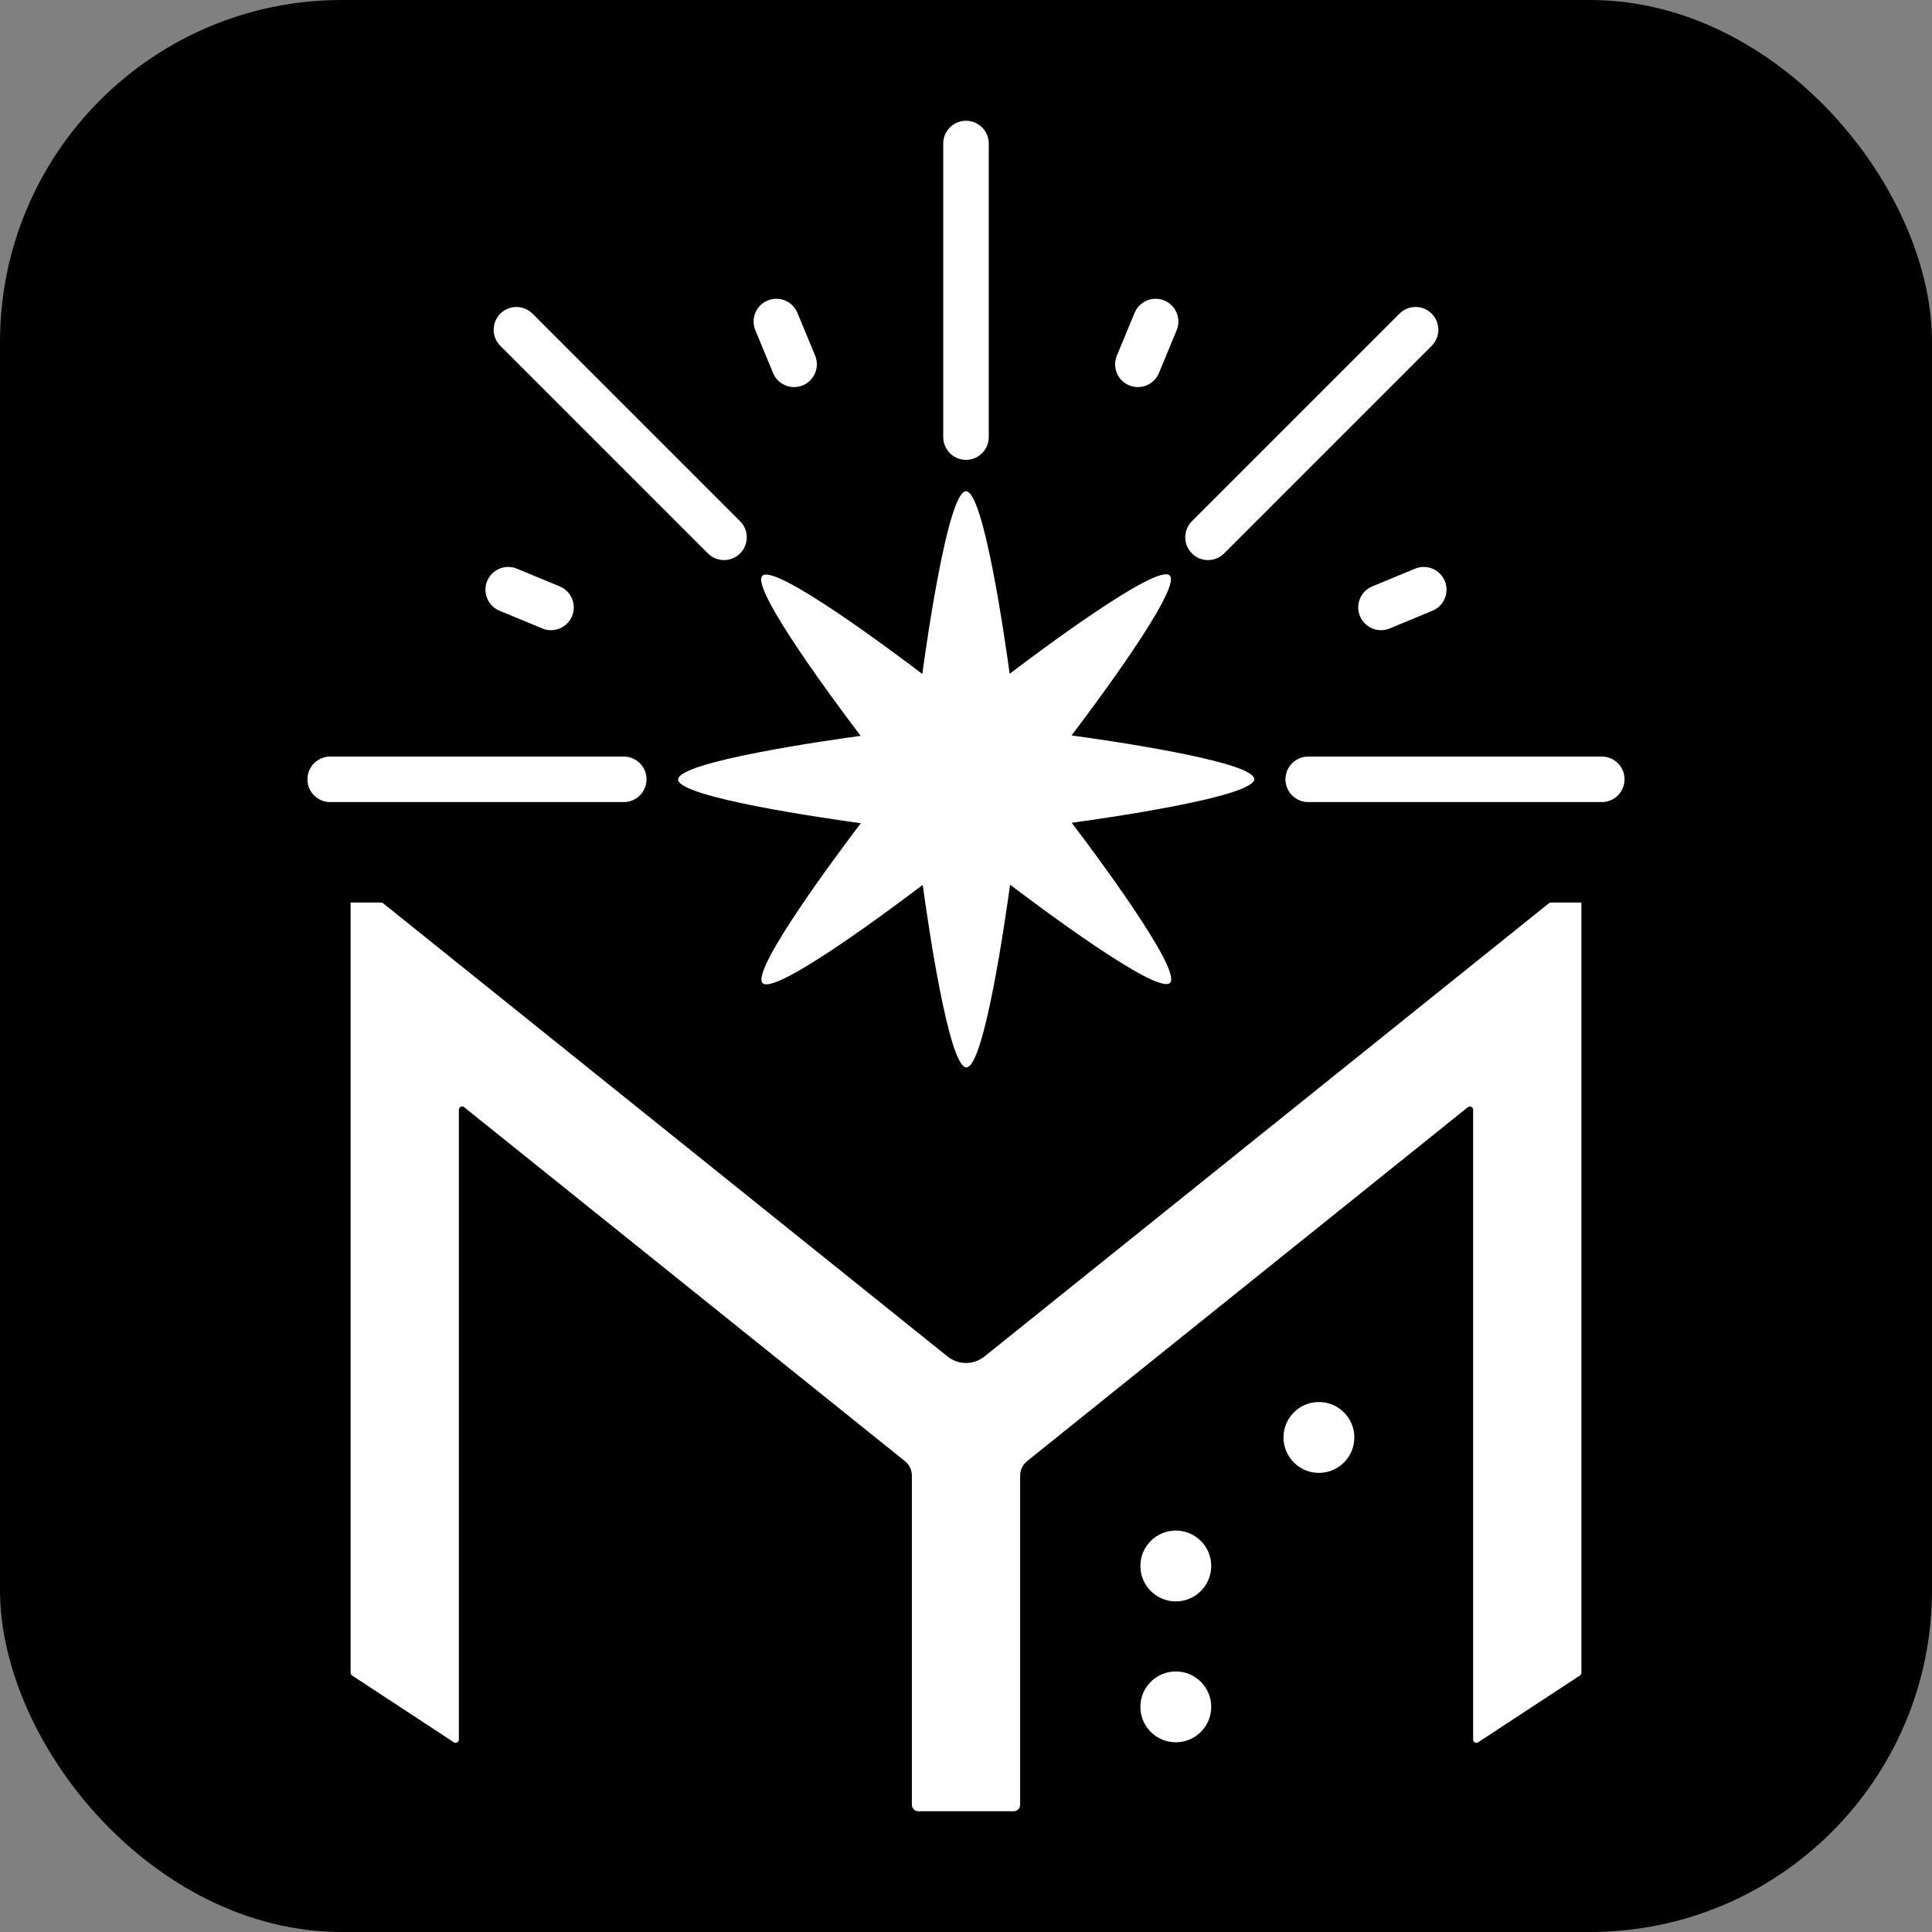 <?xml version="1.0" encoding="UTF-8"?>
<svg id="Layer_2" data-name="Layer 2" xmlns="http://www.w3.org/2000/svg" viewBox="0 0 512 512">
  <rect x="0" y="0" width="512" height="512" fill="#808080" stroke="none"/>
  <defs>
    <style>
      .cls-1 {
        fill: #fff;
      }
    </style>
  </defs>
  <rect width="512" height="512" rx="90.6" ry="90.6"/>
  <g>
    <g>
      <path class="cls-1" d="M419.085,239.186h-8.077c-.195,0-.385.067-.537.189l-20.079,16.123-129.498,103.984c-2.859,2.296-6.929,2.296-9.788,0l-129.498-103.984-20.079-16.123c-.152-.122-.342-.189-.537-.189h-8.077v204.122c0,.289.146.559.387.717l26.978,17.7c.57.374,1.328-.035,1.328-.717v-166.917c0-.722.836-1.123,1.399-.671l116.818,93.802c1.156.928,1.829,2.331,1.829,3.814v87.26c0,.941.763,1.704,1.704,1.704h25.286c.941,0,1.704-.763,1.704-1.704v-87.26c0-1.483.673-2.886,1.829-3.814l116.817-93.802c.563-.452,1.399-.051,1.399.671v166.917c0,.682.758,1.092,1.328.717l26.978-17.7c.242-.159.387-.428.387-.717v-204.122h-.001Z"/>
      <circle class="cls-1" cx="311.601" cy="415.002" r="9.387"/>
      <circle class="cls-1" cx="311.601" cy="452.338" r="9.387"/>
      <circle class="cls-1" cx="349.525" cy="380.941" r="9.387"/>
    </g>
    <g>
      <path class="cls-1" d="M87.506,200.494h77.798c3.332,0,6.033,2.701,6.033,6.033h0c0,3.332-2.701,6.033-6.033,6.033h-77.798c-3.332,0-6.033-2.701-6.033-6.033h0c0-3.332,2.701-6.033,6.033-6.033Z"/>
      <path class="cls-1" d="M132.591,83.117h0c2.354-2.354,6.177-2.354,8.531,0l55.012,55.012c2.354,2.354,2.355,6.177,0,8.532h0c-2.354,2.354-6.177,2.354-8.531,0l-55.012-55.012c-2.354-2.354-2.355-6.177,0-8.532Z"/>
      <path class="cls-1" d="M255.999,32h0c3.332,0,6.033,2.701,6.033,6.033v77.798c0,3.332-2.701,6.033-6.033,6.033h0c-3.332,0-6.033-2.701-6.033-6.033V38.033c0-3.332,2.701-6.033,6.033-6.033Z"/>
      <path class="cls-1" d="M315.867,138.129l55.012-55.012c2.356-2.356,6.176-2.356,8.532,0h0c2.356,2.356,2.356,6.176,0,8.532l-55.012,55.012c-2.356,2.356-6.176,2.356-8.532,0h0c-2.356-2.356-2.356-6.176,0-8.532Z"/>
      <path class="cls-1" d="M129.11,153.967h0c1.274-3.076,4.806-4.538,7.881-3.264l11.339,4.697c3.076,1.274,4.539,4.806,3.265,7.883h0c-1.274,3.076-4.806,4.538-7.881,3.264l-11.339-4.697c-3.076-1.274-4.539-4.806-3.265-7.883Z"/>
      <path class="cls-1" d="M203.44,79.636h0c3.076-1.274,6.608.189,7.882,3.265l4.697,11.339c1.274,3.076-.189,6.608-3.265,7.882h0c-3.076,1.274-6.608-.189-7.882-3.265l-4.697-11.339c-1.274-3.076.189-6.607,3.264-7.881h0Z"/>
      <path class="cls-1" d="M295.982,94.241l4.697-11.339c1.274-3.076,4.806-4.539,7.882-3.265h0c3.076,1.274,4.539,4.806,3.265,7.882l-4.697,11.339c-1.274,3.076-4.806,4.539-7.882,3.265h0c-3.076-1.274-4.539-4.806-3.265-7.882Z"/>
      <path class="cls-1" d="M363.669,155.399l11.338-4.696c3.078-1.275,6.607.187,7.882,3.265h0c1.275,3.078-.187,6.607-3.265,7.882l-11.338,4.696c-3.078,1.275-6.607-.187-7.882-3.265h0c-1.275-3.078.187-6.607,3.265-7.882Z"/>
      <path class="cls-1" d="M346.696,200.494h77.798c3.332,0,6.033,2.701,6.033,6.033h0c0,3.332-2.701,6.033-6.033,6.033h-77.798c-3.332,0-6.033-2.701-6.033-6.033h0c0-3.332,2.701-6.033,6.033-6.033Z"/>
      <path class="cls-1" d="M332.394,206.475c0-4.734-39.85-10.412-48.421-11.578,5.292-6.961,29.366-39.047,26.024-42.389-3.348-3.348-35.541,20.816-42.426,26.052-1.18-8.665-6.846-48.375-11.572-48.375s-10.412,39.85-11.578,48.421c-6.961-5.292-39.047-29.366-42.389-26.024s20.816,35.54,26.052,42.425c-8.665,1.18-48.375,6.846-48.375,11.572s39.85,10.412,48.421,11.578c-5.293,6.961-29.366,39.047-26.024,42.389,3.348,3.348,35.54-20.816,42.426-26.052,1.18,8.665,6.846,48.375,11.572,48.375s10.412-39.85,11.578-48.421c6.961,5.293,39.047,29.366,42.389,26.024s-20.816-35.54-26.052-42.426c8.665-1.18,48.375-6.846,48.375-11.572h0Z"/>
    </g>
  </g>
</svg>